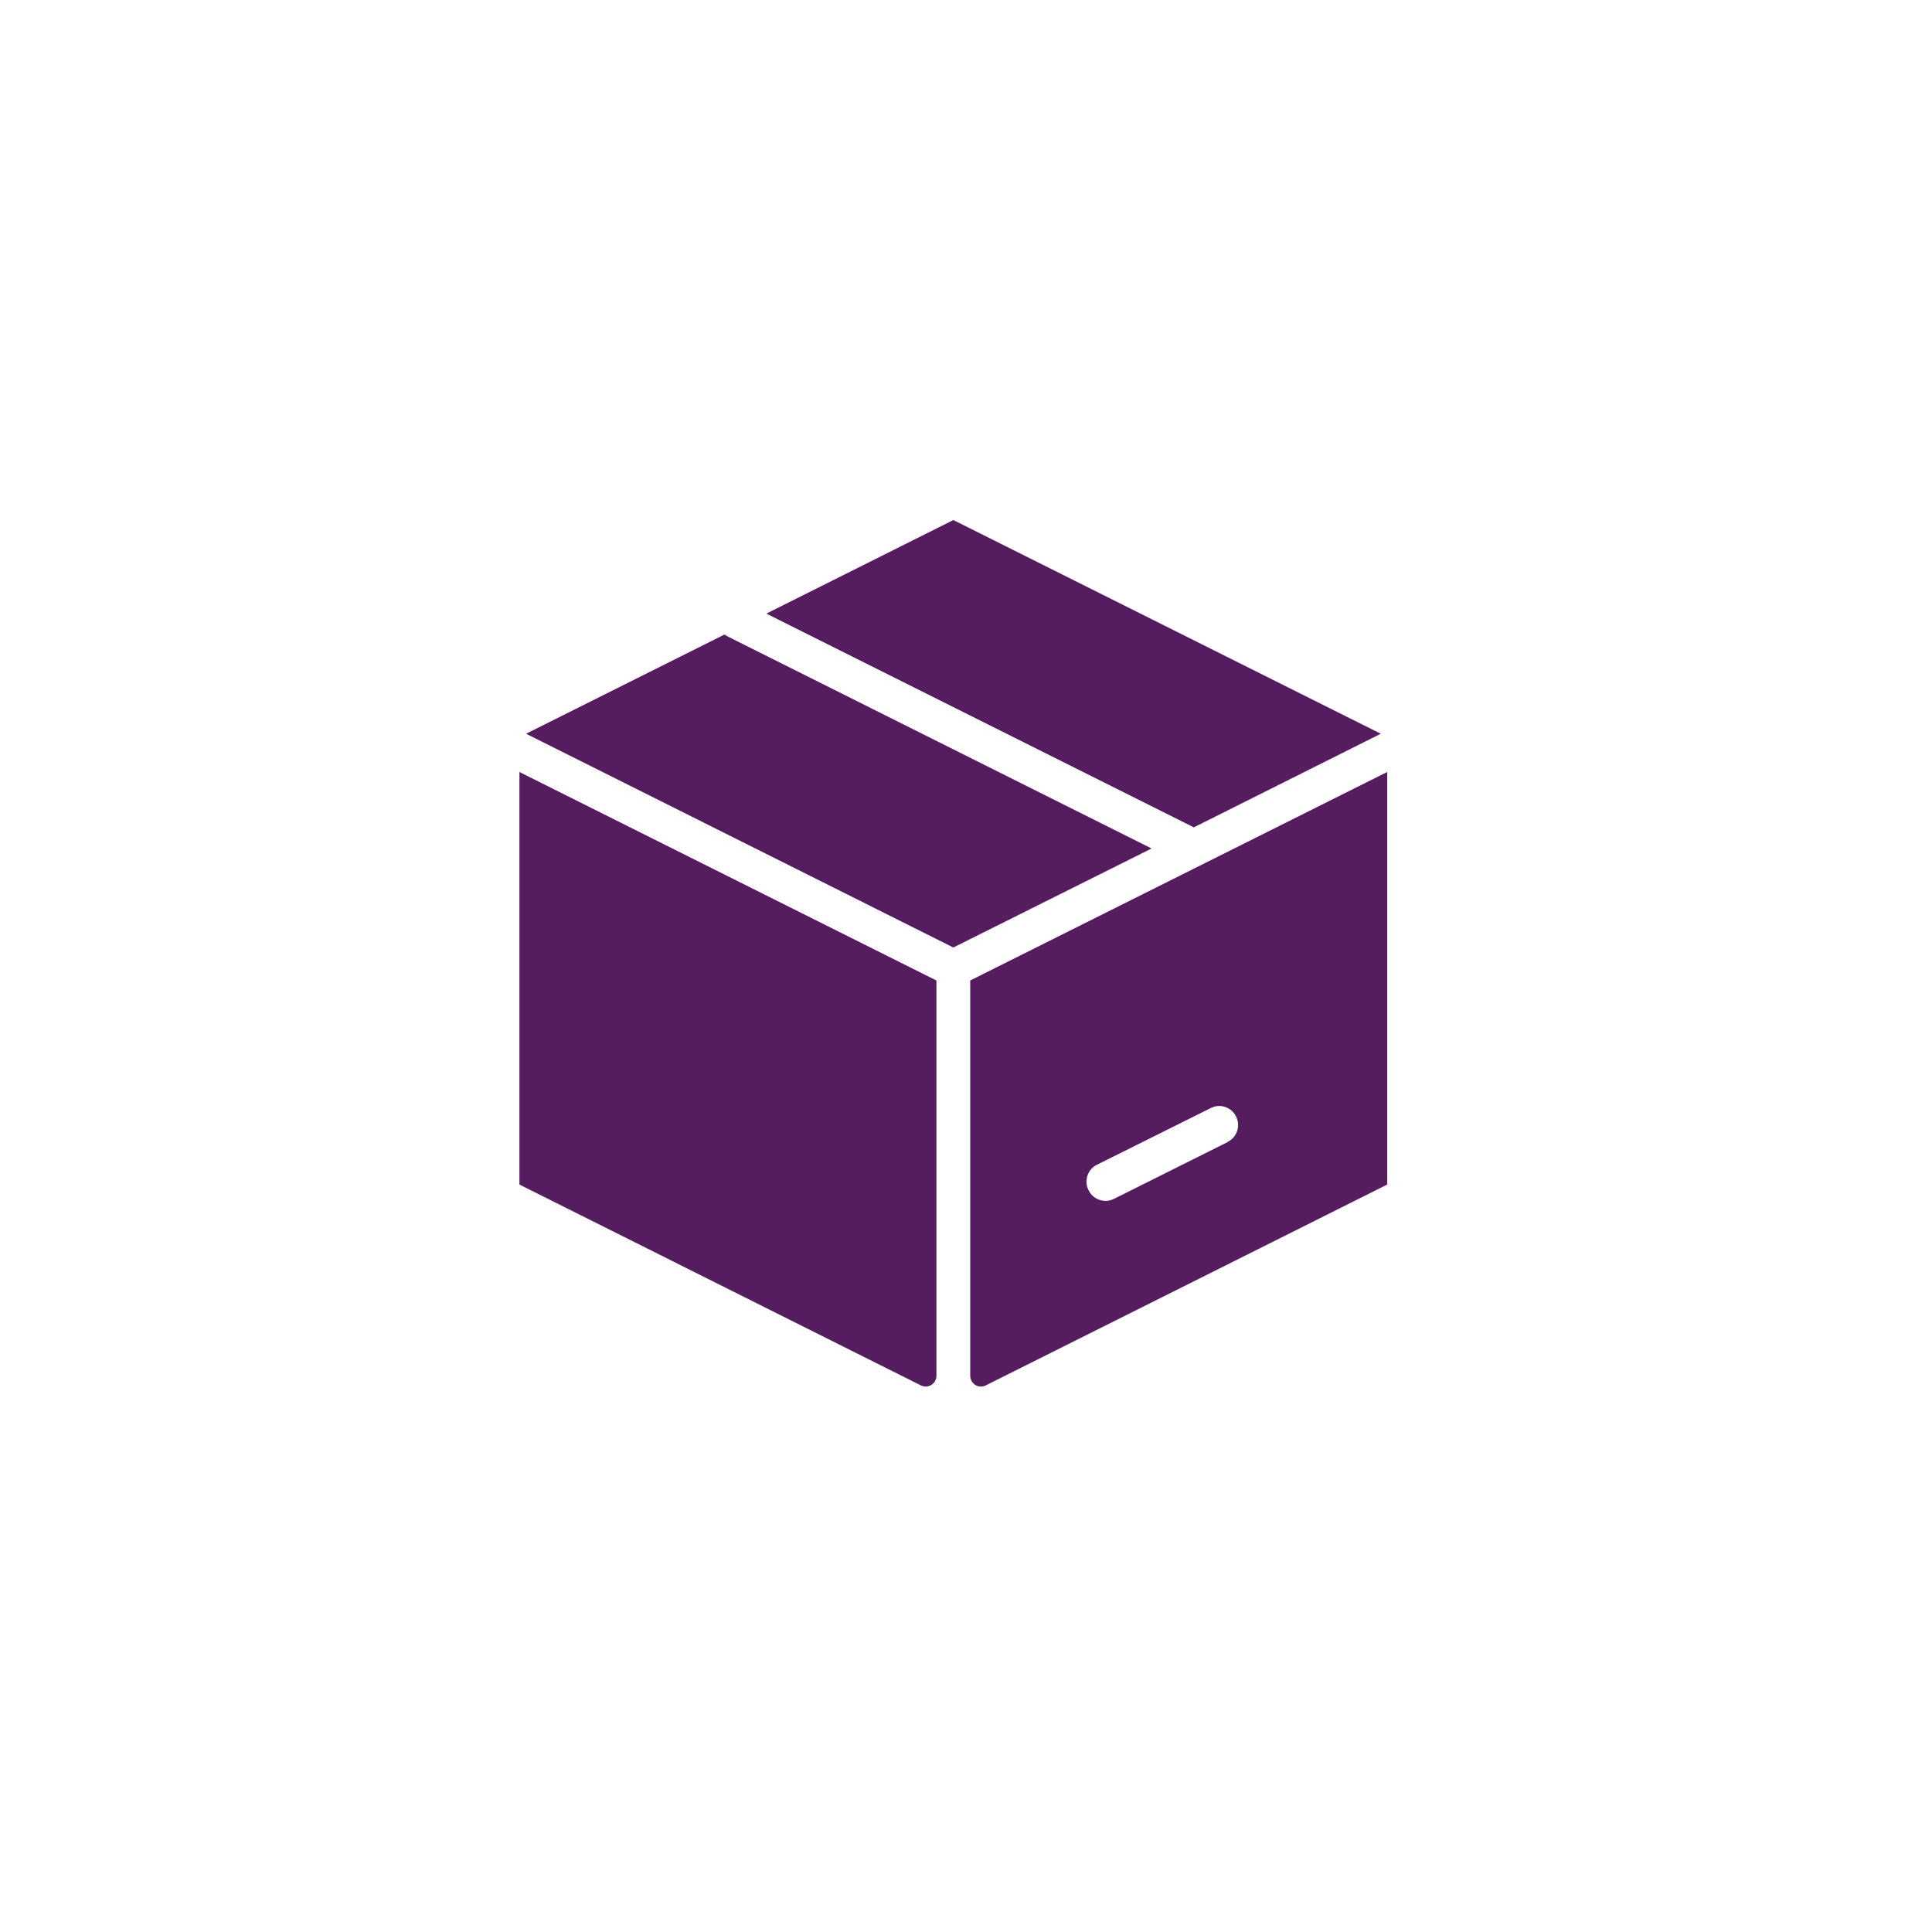 <svg version="1.0" preserveAspectRatio="xMidYMid meet" height="50" viewBox="0 0 37.5 37.5" zoomAndPan="magnify" width="50" xmlns:xlink="http://www.w3.org/1999/xlink" xmlns="http://www.w3.org/2000/svg"><path fill-rule="nonzero" fill-opacity="1" d="M 22.352 16.469 L 18.504 18.391 L 10.211 14.242 L 14.062 12.316 C 14.062 12.316 14.098 12.34 14.113 12.348 Z M 22.352 16.469" fill="#551d60"></path><path fill-rule="nonzero" fill-opacity="1" d="M 26.801 14.242 L 23.172 16.059 L 14.875 11.91 L 18.504 10.094 Z M 26.801 14.242" fill="#551d60"></path><path fill-rule="nonzero" fill-opacity="1" d="M 18.176 19.031 L 18.176 26.703 C 18.176 26.859 18.012 26.961 17.875 26.891 L 10.082 22.992 L 10.082 14.984 Z M 18.176 19.031" fill="#551d60"></path><path fill-rule="nonzero" fill-opacity="1" d="M 18.832 19.031 L 18.832 26.703 C 18.832 26.859 18.996 26.961 19.133 26.891 L 26.926 22.992 L 26.926 14.984 Z M 23.828 22.168 L 21.621 23.27 C 21.566 23.297 21.512 23.309 21.457 23.309 C 21.324 23.309 21.191 23.234 21.129 23.102 C 21.035 22.922 21.109 22.699 21.289 22.609 L 23.5 21.508 C 23.68 21.414 23.902 21.488 23.992 21.672 C 24.082 21.852 24.012 22.074 23.828 22.164 Z M 23.828 22.168" fill="#551d60"></path></svg>